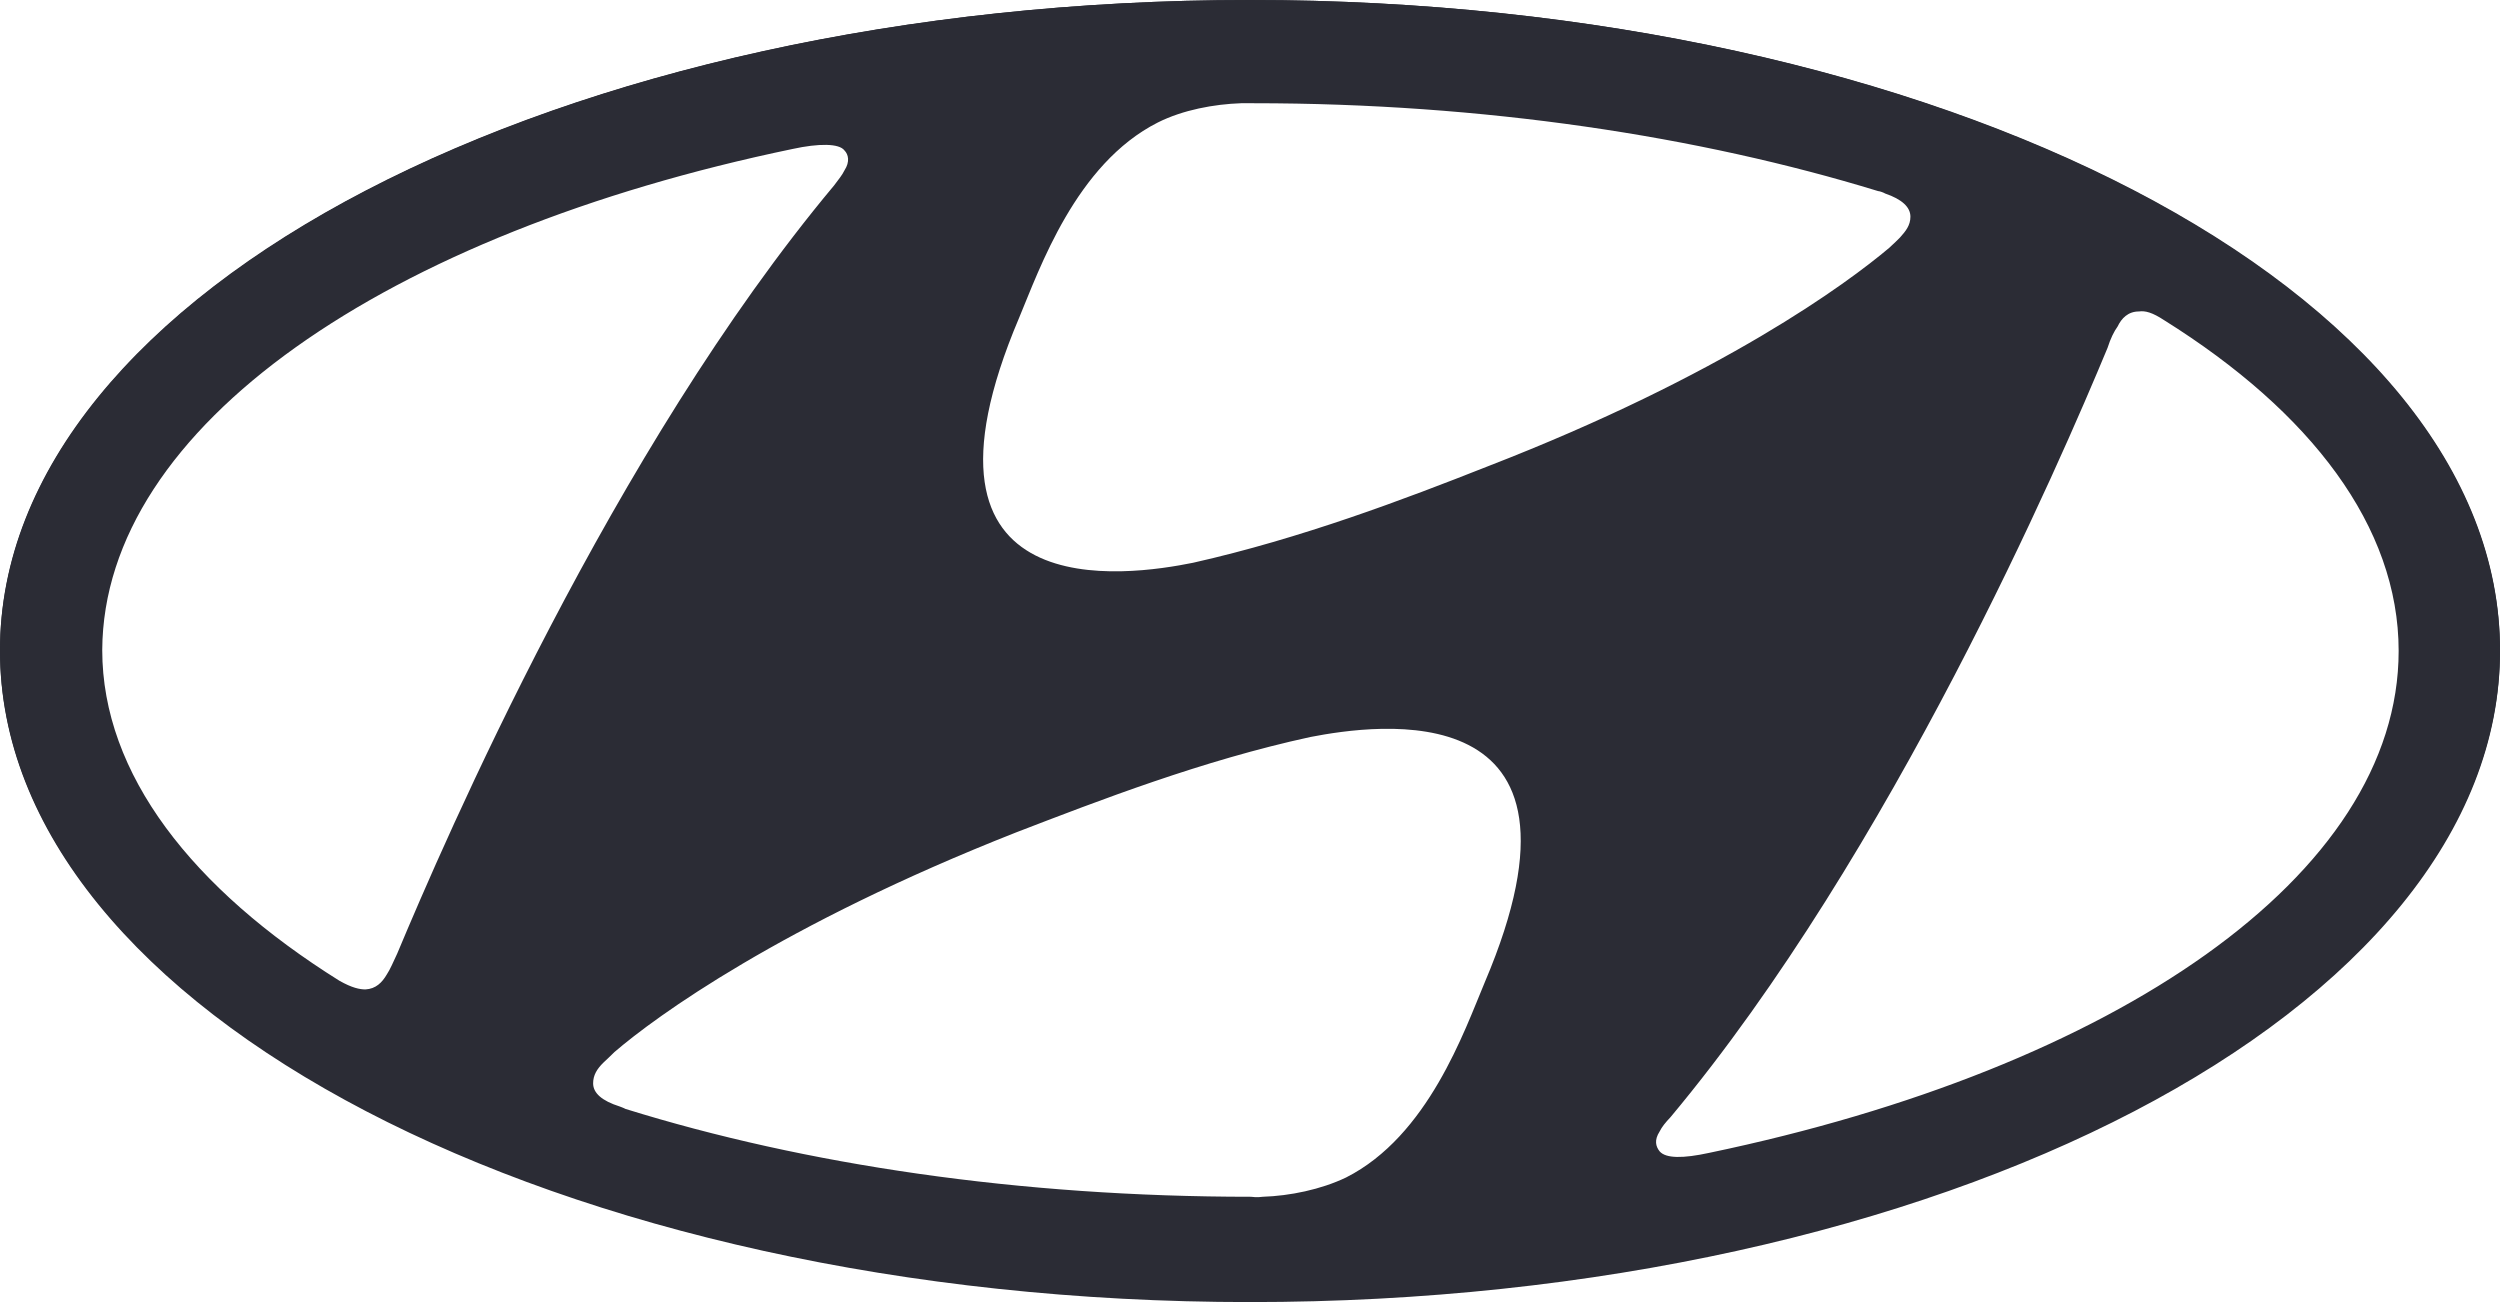 <svg width="48" height="25" viewBox="0 0 48 25" fill="none" xmlns="http://www.w3.org/2000/svg">
<path d="M24 25C37.261 25 48 19.402 48 12.503C48 5.605 37.261 0 24 0C10.745 0 0 5.599 0 12.498C0 19.396 10.745 25 24 25ZM28.508 18.859C28.115 19.795 27.42 21.811 25.844 22.608C25.36 22.84 24.763 22.961 24.245 22.978C24.125 22.996 24.046 22.978 24.017 22.978C19.584 22.978 15.463 22.366 12.008 21.291C11.98 21.274 11.9 21.245 11.9 21.245C11.553 21.135 11.388 20.985 11.388 20.8C11.388 20.644 11.462 20.523 11.587 20.401C11.633 20.355 11.707 20.292 11.798 20.199C12.583 19.523 15.008 17.755 19.51 15.982C21.103 15.369 23.084 14.601 25.161 14.15C26.39 13.913 30.904 13.226 28.508 18.859ZM40.658 6.269C40.732 6.113 40.858 5.98 41.068 5.98C41.188 5.963 41.324 5.998 41.552 6.148C44.369 7.91 46.054 10.111 46.054 12.498C46.054 16.814 40.601 20.511 32.816 22.135C32.315 22.244 31.985 22.244 31.865 22.106C31.791 22.013 31.757 21.892 31.865 21.724C31.911 21.632 31.973 21.557 32.076 21.447C36.322 16.363 39.56 8.858 40.465 6.679C40.522 6.5 40.59 6.362 40.658 6.269ZM19.567 6.102C19.959 5.166 20.654 3.149 22.23 2.352C22.714 2.109 23.311 2 23.829 1.982C23.949 1.982 24.04 1.982 24.068 1.982C28.485 1.982 32.611 2.612 36.06 3.669C36.088 3.669 36.168 3.698 36.196 3.716C36.515 3.825 36.68 3.976 36.68 4.16C36.68 4.328 36.589 4.438 36.481 4.559C36.435 4.605 36.361 4.68 36.27 4.761C35.468 5.437 33.078 7.205 28.559 8.956C26.965 9.586 24.985 10.337 22.907 10.805C21.678 11.053 17.171 11.746 19.567 6.102ZM15.218 2.86C15.719 2.751 16.112 2.751 16.214 2.889C16.288 2.964 16.323 3.103 16.214 3.271C16.169 3.363 16.106 3.438 16.015 3.56C11.764 8.644 8.531 16.149 7.626 18.31C7.552 18.466 7.49 18.616 7.427 18.709C7.336 18.865 7.216 18.986 7.017 18.997C6.909 18.997 6.761 18.969 6.516 18.83C3.699 17.068 1.963 14.866 1.963 12.48C1.986 8.182 7.438 4.478 15.218 2.86Z" fill="#2B2C35"/>
<path d="M24 0C10.745 0 0 5.582 0 12.48C0 19.379 10.745 24.96 24 24.96C37.261 24.96 48 19.361 48 12.48C48 5.582 37.261 0 24 0ZM40.681 20.633C36.248 22.938 30.329 24.215 24.006 24.215C17.683 24.215 11.775 22.932 7.342 20.633C3.073 18.402 0.734 15.519 0.734 12.492C0.734 9.464 3.085 6.575 7.347 4.345C11.781 2.023 17.7 0.763 24.023 0.763C30.346 0.763 36.259 2.034 40.698 4.345C44.972 6.575 47.311 9.464 47.311 12.486C47.311 15.508 44.955 18.402 40.681 20.633Z" fill="#2B2C35"/>
</svg>
